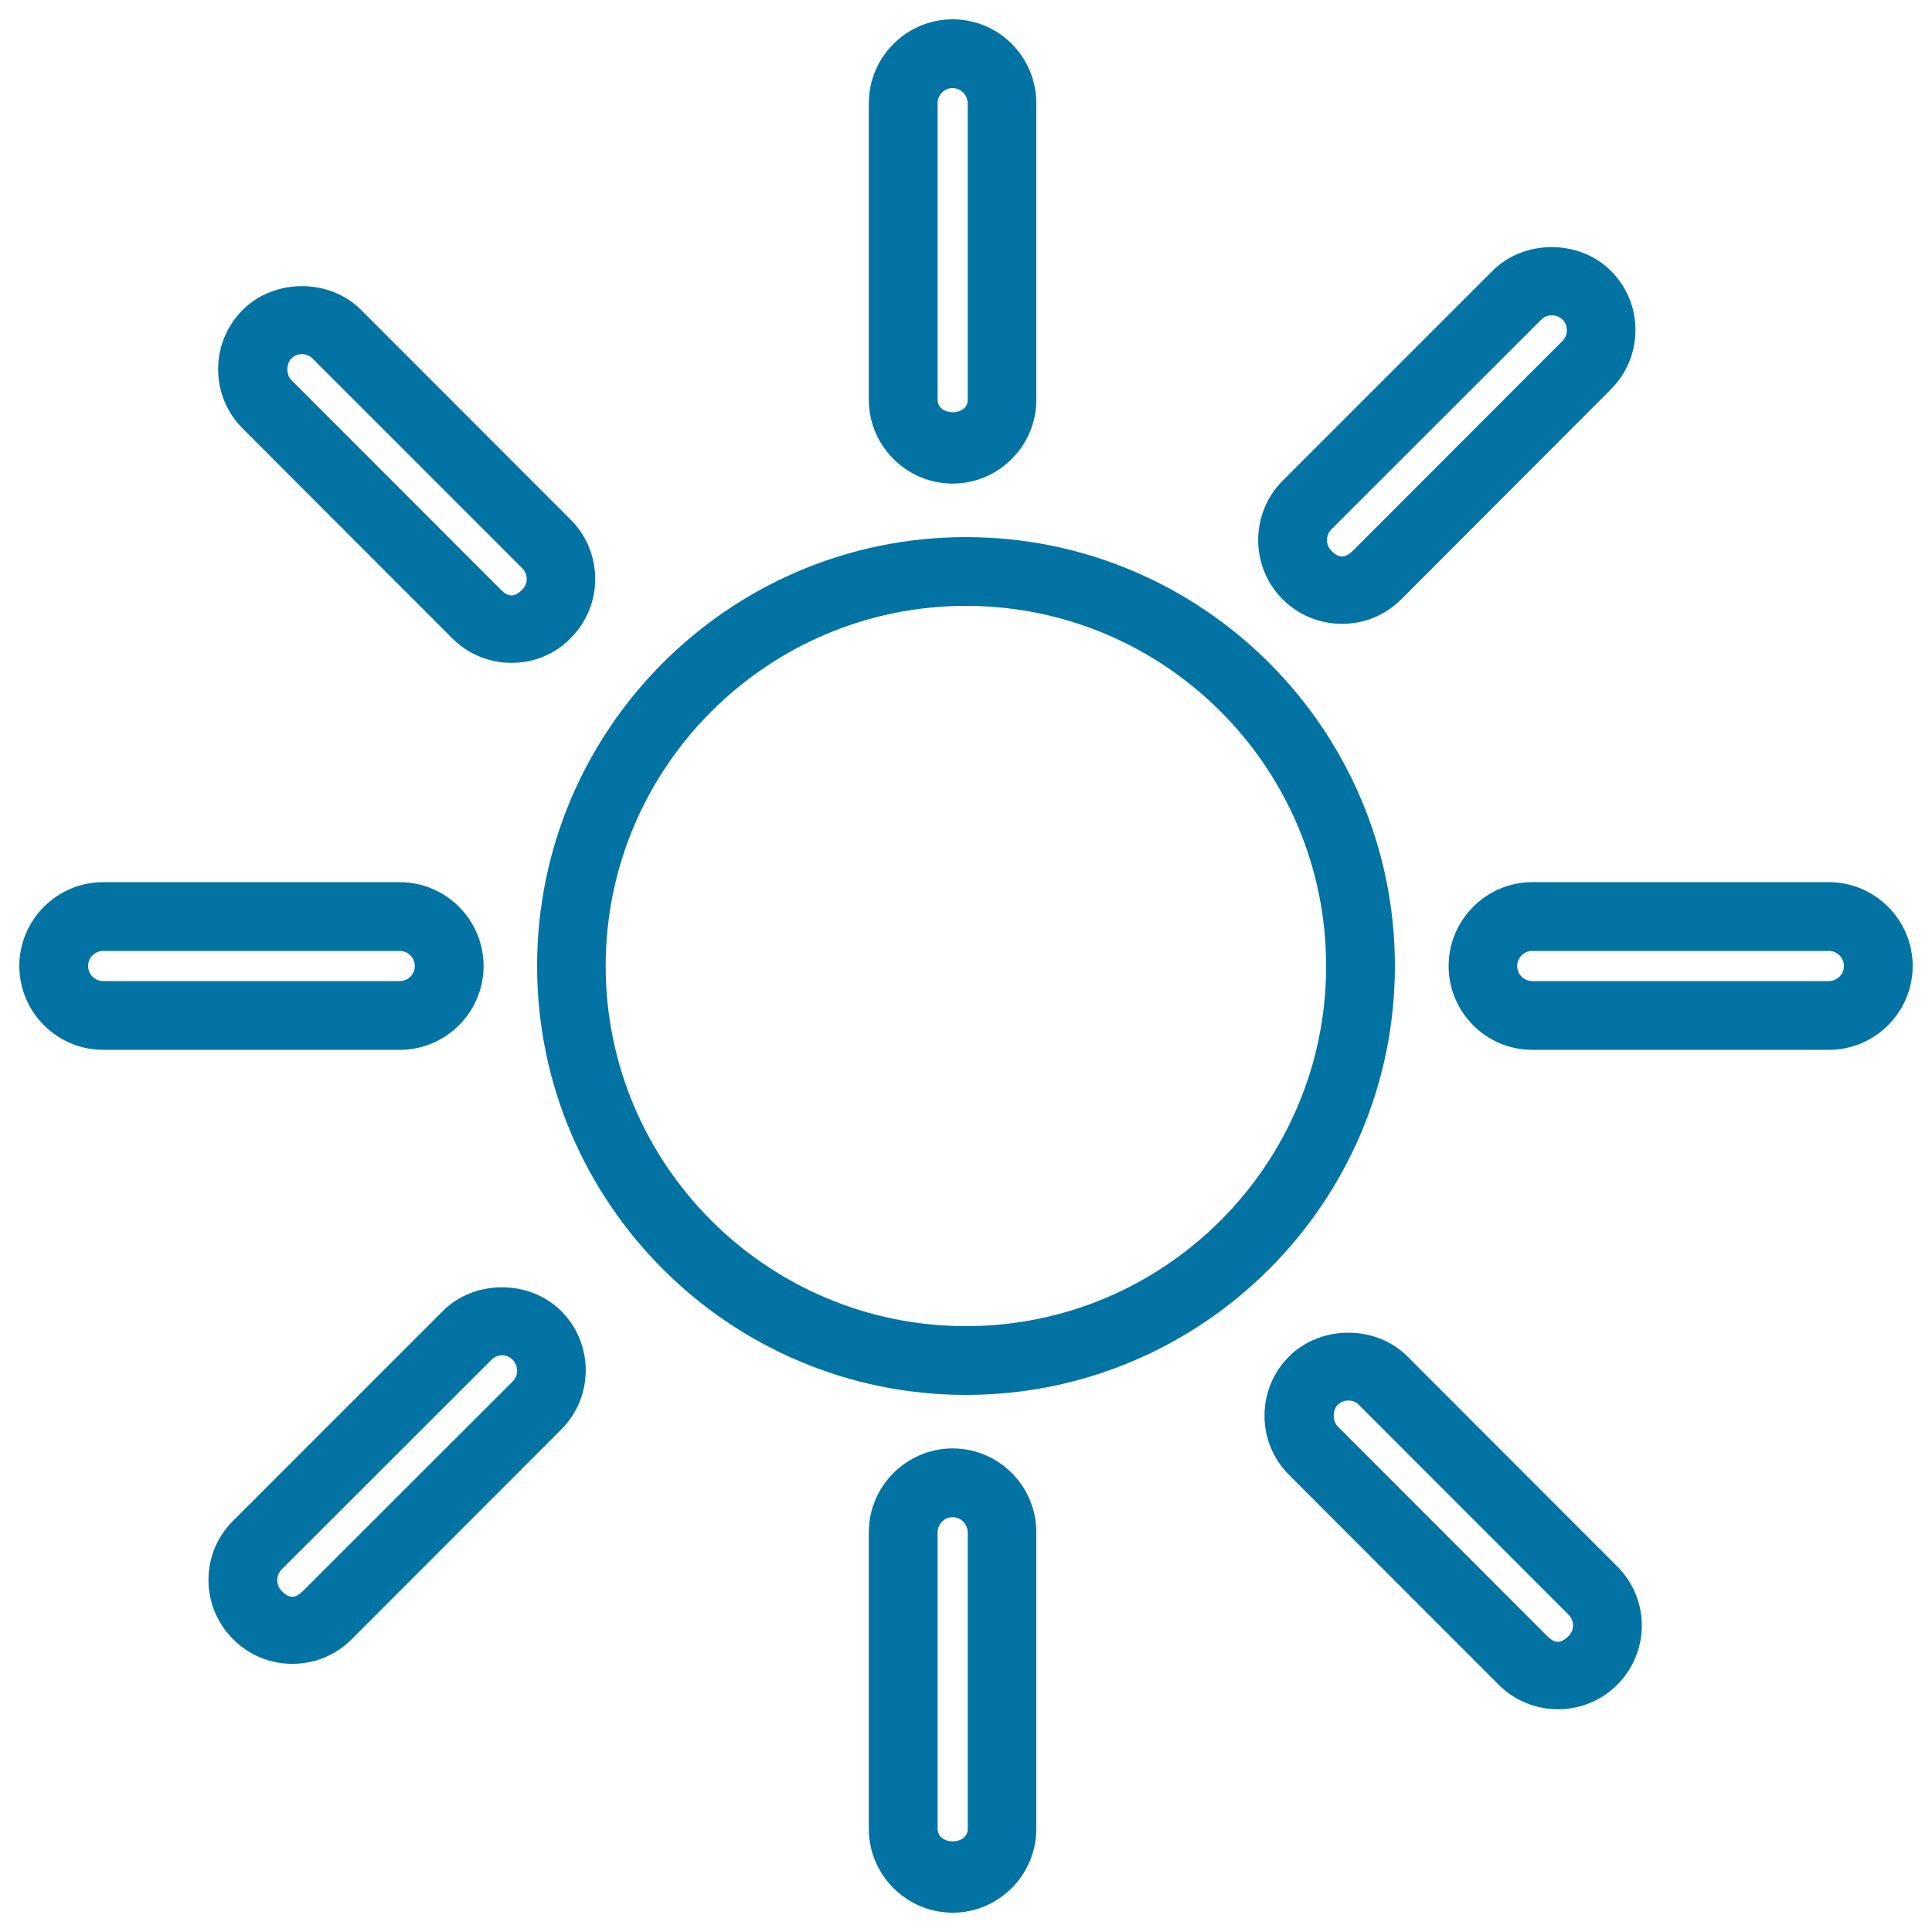 <svg xmlns="http://www.w3.org/2000/svg" viewBox="0 0 1000 1000" style="fill:#0273a2">
<title>Sun Outline SVG icon</title>
<g><g><path d="M500,722c-122.4,0-222-99.6-222-222c0-122.4,99.6-222,222-222c122.4,0,222,99.6,222,222C722,622.4,622.4,722,500,722z M500,313.6c-102.8,0-186.5,83.6-186.5,186.4c0,102.8,83.6,186.4,186.5,186.4c102.8,0,186.4-83.6,186.4-186.4C686.4,397.2,602.8,313.6,500,313.6z"/><path d="M493.1,990c-23.9,0-43.4-19.5-43.4-43.4V793.1c0-23.9,19.5-43.4,43.4-43.4c23.9,0,43.3,19.5,43.3,43.4v153.5C536.4,970.5,516.9,990,493.1,990z M493.1,785.3c-4.3,0-7.8,3.5-7.8,7.8v153.5c0,8.6,15.6,8.7,15.6,0V793.1C500.8,788.8,497.3,785.3,493.1,785.3z"/><path d="M493.1,250.3c-23.9,0-43.4-19.5-43.4-43.4V53.4c0-23.9,19.5-43.4,43.4-43.4c23.9,0,43.3,19.5,43.3,43.4v153.5C536.4,230.8,516.9,250.3,493.1,250.3z M493.1,45.6c-4.3,0-7.8,3.5-7.8,7.8v153.5c0,8.6,15.6,8.7,15.6,0V53.4C500.8,49.1,497.3,45.6,493.1,45.6z"/><path d="M946.6,543.4H793.1c-23.9,0-43.3-19.5-43.3-43.4c0-23.9,19.5-43.4,43.3-43.4h153.5c23.9,0,43.4,19.5,43.4,43.4C990,523.9,970.5,543.4,946.6,543.4z M793.1,492.2c-4.3,0-7.8,3.5-7.8,7.8c0,4.3,3.5,7.8,7.8,7.8h153.5c4.3,0,7.8-3.5,7.8-7.8c0-4.3-3.5-7.8-7.8-7.8H793.1z"/><path d="M206.9,543.4H53.4C29.5,543.4,10,523.9,10,500c0-23.9,19.5-43.4,43.4-43.4h153.5c23.9,0,43.4,19.5,43.4,43.4C250.3,523.9,230.8,543.4,206.9,543.4z M53.4,492.2c-4.3,0-7.8,3.5-7.8,7.8c0,4.3,3.5,7.8,7.8,7.8h153.5c4.3,0,7.8-3.5,7.8-7.8c0-4.3-3.5-7.8-7.8-7.8H53.4z"/><path d="M151.3,861.2L151.3,861.2c-11.6,0-22.4-4.5-30.6-12.7c-8.2-8.2-12.8-19.1-12.8-30.7c0-11.6,4.5-22.5,12.8-30.7l108.5-108.5c16.3-16.4,44.9-16.4,61.3,0c16.9,16.9,16.9,44.4,0,61.3L182,848.5C173.8,856.7,162.9,861.2,151.3,861.2z M259.9,701.5c-1.2,0-3.5,0.3-5.5,2.3L145.8,812.3c-2,2-2.3,4.4-2.3,5.6c0,1.2,0.3,3.6,2.3,5.6c4,4,7,4,11,0l108.6-108.5c3-3,3-8,0-11.1C263.5,701.8,261.1,701.5,259.9,701.5z"/><path d="M694.6,322.9L694.6,322.9c-11.6,0-22.5-4.5-30.7-12.7c-16.9-16.9-16.9-44.4,0-61.4l108.6-108.6c16.3-16.4,44.9-16.4,61.3,0c8.2,8.2,12.7,19,12.7,30.6c0,11.6-4.5,22.5-12.7,30.7L725.3,310.2C717.1,318.4,706.2,322.9,694.6,322.9z M803.2,163.2c-1.2,0-3.5,0.3-5.5,2.3L689.1,274c-3,3.1-3,8,0,11.1c3.9,3.9,7.1,3.9,11.1,0l108.5-108.6c2-2,2.3-4.3,2.3-5.6c0-1.2-0.3-3.6-2.3-5.5C806.7,163.5,804.4,163.2,803.2,163.2z"/><path d="M806.4,884.7c-11.6,0-22.5-4.5-30.7-12.7L667.2,763.4c-8.2-8.2-12.7-19.1-12.7-30.6c0-11.6,4.5-22.5,12.7-30.7c16.4-16.4,45-16.4,61.3,0l108.5,108.6c8.2,8.2,12.8,19.1,12.8,30.6s-4.5,22.5-12.7,30.7C828.9,880.2,818,884.7,806.4,884.7z M697.9,724.9c-1.2,0-3.6,0.3-5.6,2.3c-2.6,2.6-2.6,8.4,0,11l108.5,108.6c4,4,7.1,4,11.1,0c2-2,2.3-4.3,2.3-5.5s-0.3-3.5-2.3-5.5L703.4,727.2C701.5,725.2,699.1,724.9,697.9,724.9z"/><path d="M264.8,343.1c-11.6,0-22.5-4.5-30.7-12.7L125.6,221.8c-8.2-8.2-12.7-19.1-12.7-30.7c0-11.6,4.5-22.4,12.7-30.7c16.4-16.4,45-16.4,61.3,0L295.4,269c16.9,16.9,16.9,44.4,0,61.3C287.3,338.6,276.4,343.1,264.8,343.1z M156.3,183.3c-1.2,0-3.6,0.3-5.6,2.3c-2.6,2.6-2.6,8.4,0,11l108.5,108.6c4,4,7.1,4,11.1,0c3.1-3,3.1-8,0-11.1L161.8,185.6C159.8,183.6,157.5,183.3,156.3,183.3z"/></g></g>
</svg>